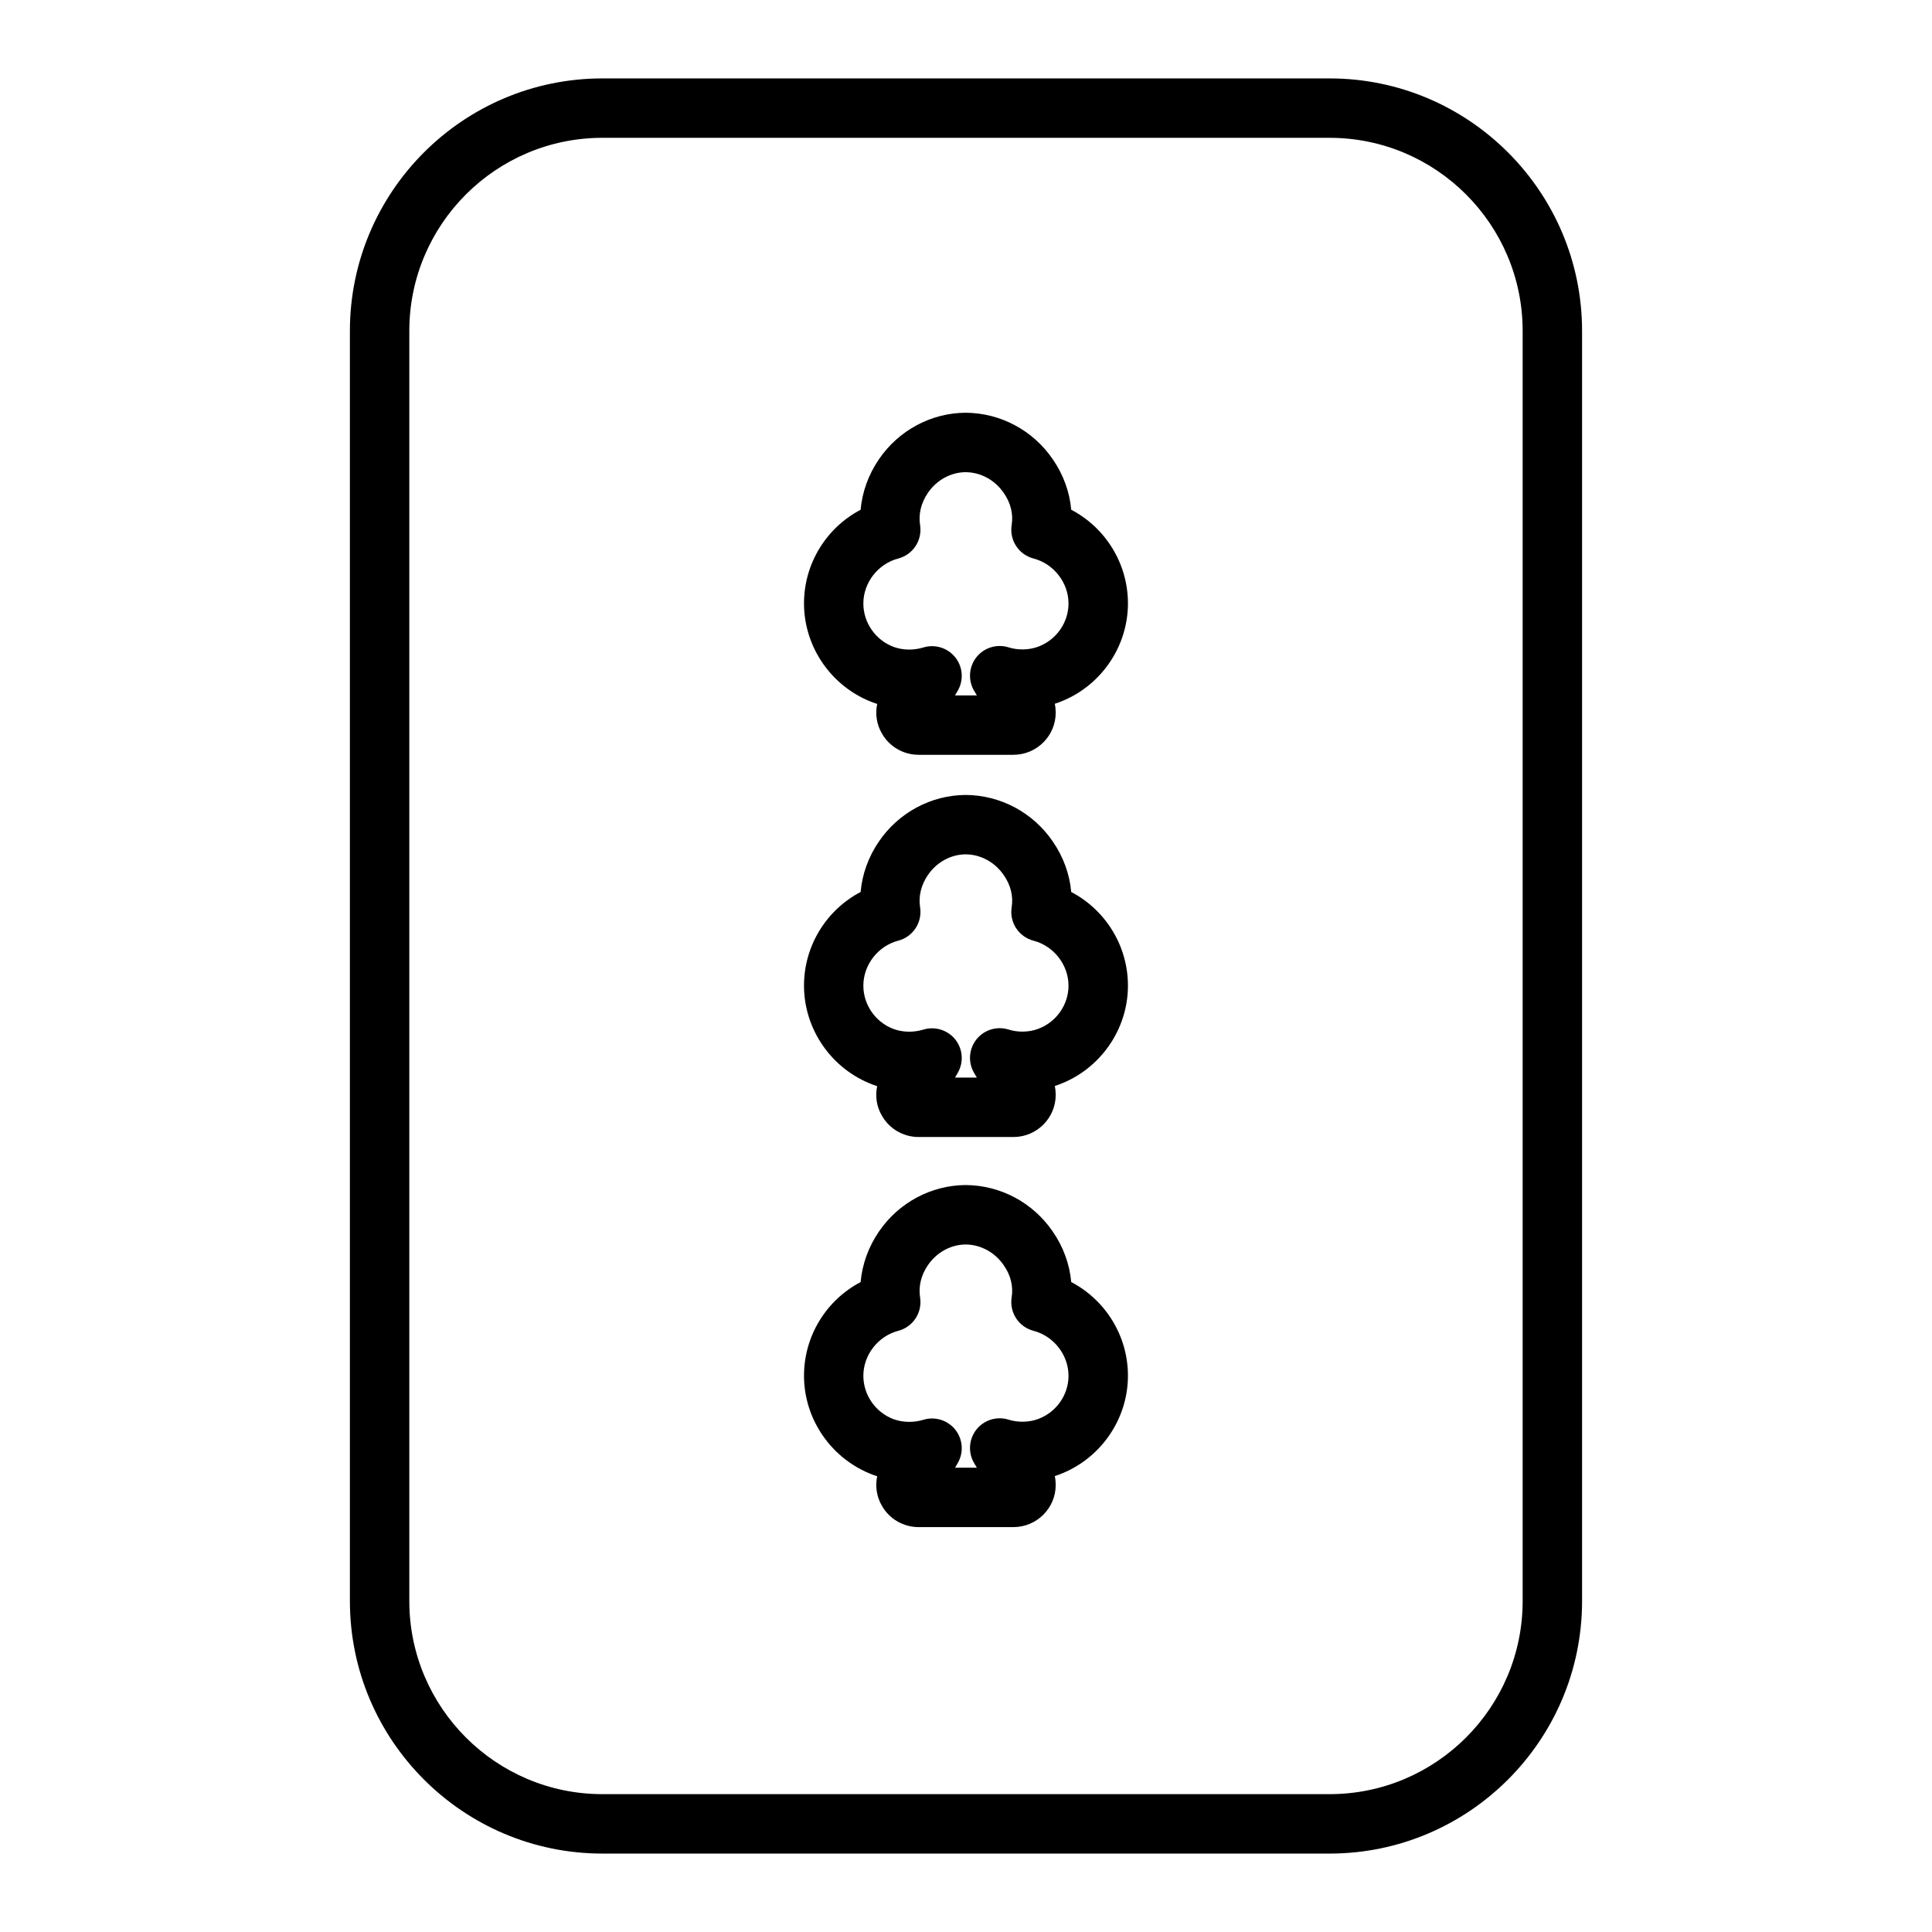 <?xml version="1.0" encoding="UTF-8"?>
<!-- Uploaded to: ICON Repo, www.iconrepo.com, Generator: ICON Repo Mixer Tools -->
<svg fill="#000000" width="800px" height="800px" version="1.1" viewBox="144 144 512 512" xmlns="http://www.w3.org/2000/svg">
 <g>
  <path d="m496.35 164.78h-192.71c-36.895 0-66.914 30.016-66.914 66.914v336.61c0 36.895 30.016 66.914 66.914 66.914h192.71c36.895 0 66.914-30.016 66.914-66.914v-336.61c0-36.898-30.016-66.914-66.914-66.914zm51.168 403.52c0 28.215-22.953 51.168-51.168 51.168h-192.71c-28.215 0-51.168-22.953-51.168-51.168v-336.61c0-28.215 22.953-51.168 51.168-51.168h192.71c28.215 0 51.168 22.953 51.168 51.168z"/>
  <path d="m412.57 344.03h-25.129c-3.984 0-7.691-2.125-9.668-5.551-1.465-2.441-1.867-5.266-1.309-7.926-0.387-0.117-0.77-0.25-1.148-0.395-10.941-4.109-18.246-14.648-18.246-26.246 0-10.57 5.934-20.051 15.004-24.82 0.418-4.699 2.062-9.297 4.848-13.375 5.227-7.668 13.832-12.289 22.984-12.336 9.258 0.055 17.863 4.668 23.098 12.344 2.793 4.047 4.465 8.645 4.879 13.359 9.094 4.777 15.035 14.258 15.035 24.828 0 11.617-7.352 22.152-18.293 26.215-0.363 0.133-0.723 0.262-1.094 0.379 0.164 0.762 0.242 1.543 0.242 2.34 0.008 6.172-5.023 11.184-11.203 11.184zm-15.484-15.742h5.793c-0.27-0.441-0.535-0.891-0.805-1.355-1.582-2.809-1.289-6.312 0.738-8.824 2.047-2.519 5.414-3.512 8.477-2.551 2.512 0.789 5.414 0.723 7.84-0.18 4.809-1.785 8.039-6.383 8.039-11.453 0-5.504-3.906-10.516-9.281-11.918-3.922-1.023-6.422-4.848-5.785-8.855 0.465-2.93-0.25-5.871-2.086-8.5-2.356-3.449-6.125-5.496-10.117-5.519-3.898 0.023-7.668 2.07-9.988 5.473-1.82 2.66-2.535 5.621-2.078 8.551 0.637 4-1.867 7.832-5.785 8.855-5.359 1.395-9.25 6.406-9.25 11.918 0 5.078 3.211 9.691 7.988 11.492 2.41 0.891 5.305 0.969 7.918 0.164 3.07-0.945 6.438 0.094 8.461 2.629 2.016 2.535 2.266 6.047 0.645 8.848-0.227 0.406-0.473 0.824-0.723 1.227z"/>
  <path d="m412.57 445.32h-25.129c-3.984 0-7.684-2.125-9.668-5.551-1.473-2.434-1.875-5.266-1.316-7.926-0.379-0.125-0.762-0.25-1.141-0.395-10.941-4.109-18.246-14.648-18.246-26.246 0-10.57 5.934-20.051 15.004-24.82 0.418-4.707 2.062-9.305 4.848-13.375 5.227-7.668 13.832-12.289 22.984-12.336 9.258 0.055 17.863 4.668 23.098 12.344 2.793 4.047 4.465 8.645 4.879 13.367 9.094 4.777 15.035 14.258 15.035 24.828 0 11.617-7.352 22.152-18.293 26.207-0.363 0.133-0.723 0.262-1.094 0.387 0.164 0.762 0.242 1.543 0.242 2.34 0.008 6.164-5.023 11.176-11.203 11.176zm-15.484-15.742h5.793c-0.27-0.441-0.535-0.898-0.805-1.363-1.582-2.809-1.289-6.312 0.738-8.824 2.047-2.512 5.414-3.512 8.477-2.551 1.172 0.371 2.418 0.551 3.676 0.551 1.457 0 2.852-0.242 4.156-0.73 4.816-1.785 8.047-6.391 8.047-11.453 0-5.504-3.906-10.516-9.281-11.918-3.922-1.023-6.422-4.848-5.785-8.855 0.465-2.93-0.25-5.871-2.086-8.508-2.356-3.449-6.125-5.496-10.117-5.519-3.898 0.023-7.668 2.07-9.988 5.473-1.82 2.66-2.535 5.621-2.078 8.551 0.637 4-1.867 7.832-5.785 8.855-5.359 1.395-9.25 6.406-9.25 11.918 0 5.078 3.211 9.691 7.988 11.484 2.41 0.891 5.305 0.969 7.918 0.164 3.07-0.938 6.438 0.102 8.461 2.629 2.016 2.535 2.266 6.039 0.645 8.84-0.227 0.43-0.473 0.848-0.723 1.258z"/>
  <path d="m412.57 548.7h-25.129c-3.984 0-7.691-2.125-9.668-5.551-1.465-2.441-1.867-5.266-1.309-7.926-0.387-0.117-0.77-0.25-1.148-0.395-10.941-4.109-18.246-14.648-18.246-26.246 0-10.57 5.934-20.051 15.004-24.82 0.418-4.699 2.062-9.297 4.848-13.375 5.227-7.668 13.832-12.289 22.984-12.336 9.258 0.055 17.863 4.668 23.098 12.344 2.793 4.047 4.465 8.645 4.879 13.359 9.094 4.777 15.035 14.258 15.035 24.828 0 11.617-7.352 22.152-18.293 26.215-0.363 0.133-0.723 0.262-1.094 0.379 0.164 0.762 0.242 1.543 0.242 2.34 0.008 6.172-5.023 11.184-11.203 11.184zm-15.484-15.742h5.793c-0.27-0.441-0.535-0.891-0.805-1.355-1.582-2.809-1.289-6.312 0.738-8.824 2.047-2.519 5.414-3.519 8.477-2.551 2.512 0.781 5.414 0.723 7.84-0.18 4.809-1.785 8.039-6.383 8.039-11.453 0-5.504-3.906-10.516-9.281-11.918-3.922-1.023-6.422-4.848-5.785-8.855 0.465-2.93-0.25-5.871-2.086-8.5-2.356-3.449-6.125-5.496-10.117-5.519-3.898 0.023-7.668 2.07-9.988 5.473-1.82 2.66-2.535 5.621-2.078 8.551 0.637 4-1.867 7.832-5.785 8.855-5.359 1.395-9.25 6.406-9.25 11.918 0 5.078 3.211 9.691 7.988 11.492 2.41 0.883 5.305 0.969 7.918 0.164 3.07-0.945 6.438 0.102 8.461 2.629 2.016 2.535 2.266 6.047 0.645 8.848-0.227 0.406-0.473 0.824-0.723 1.227z"/>
 </g>
</svg>